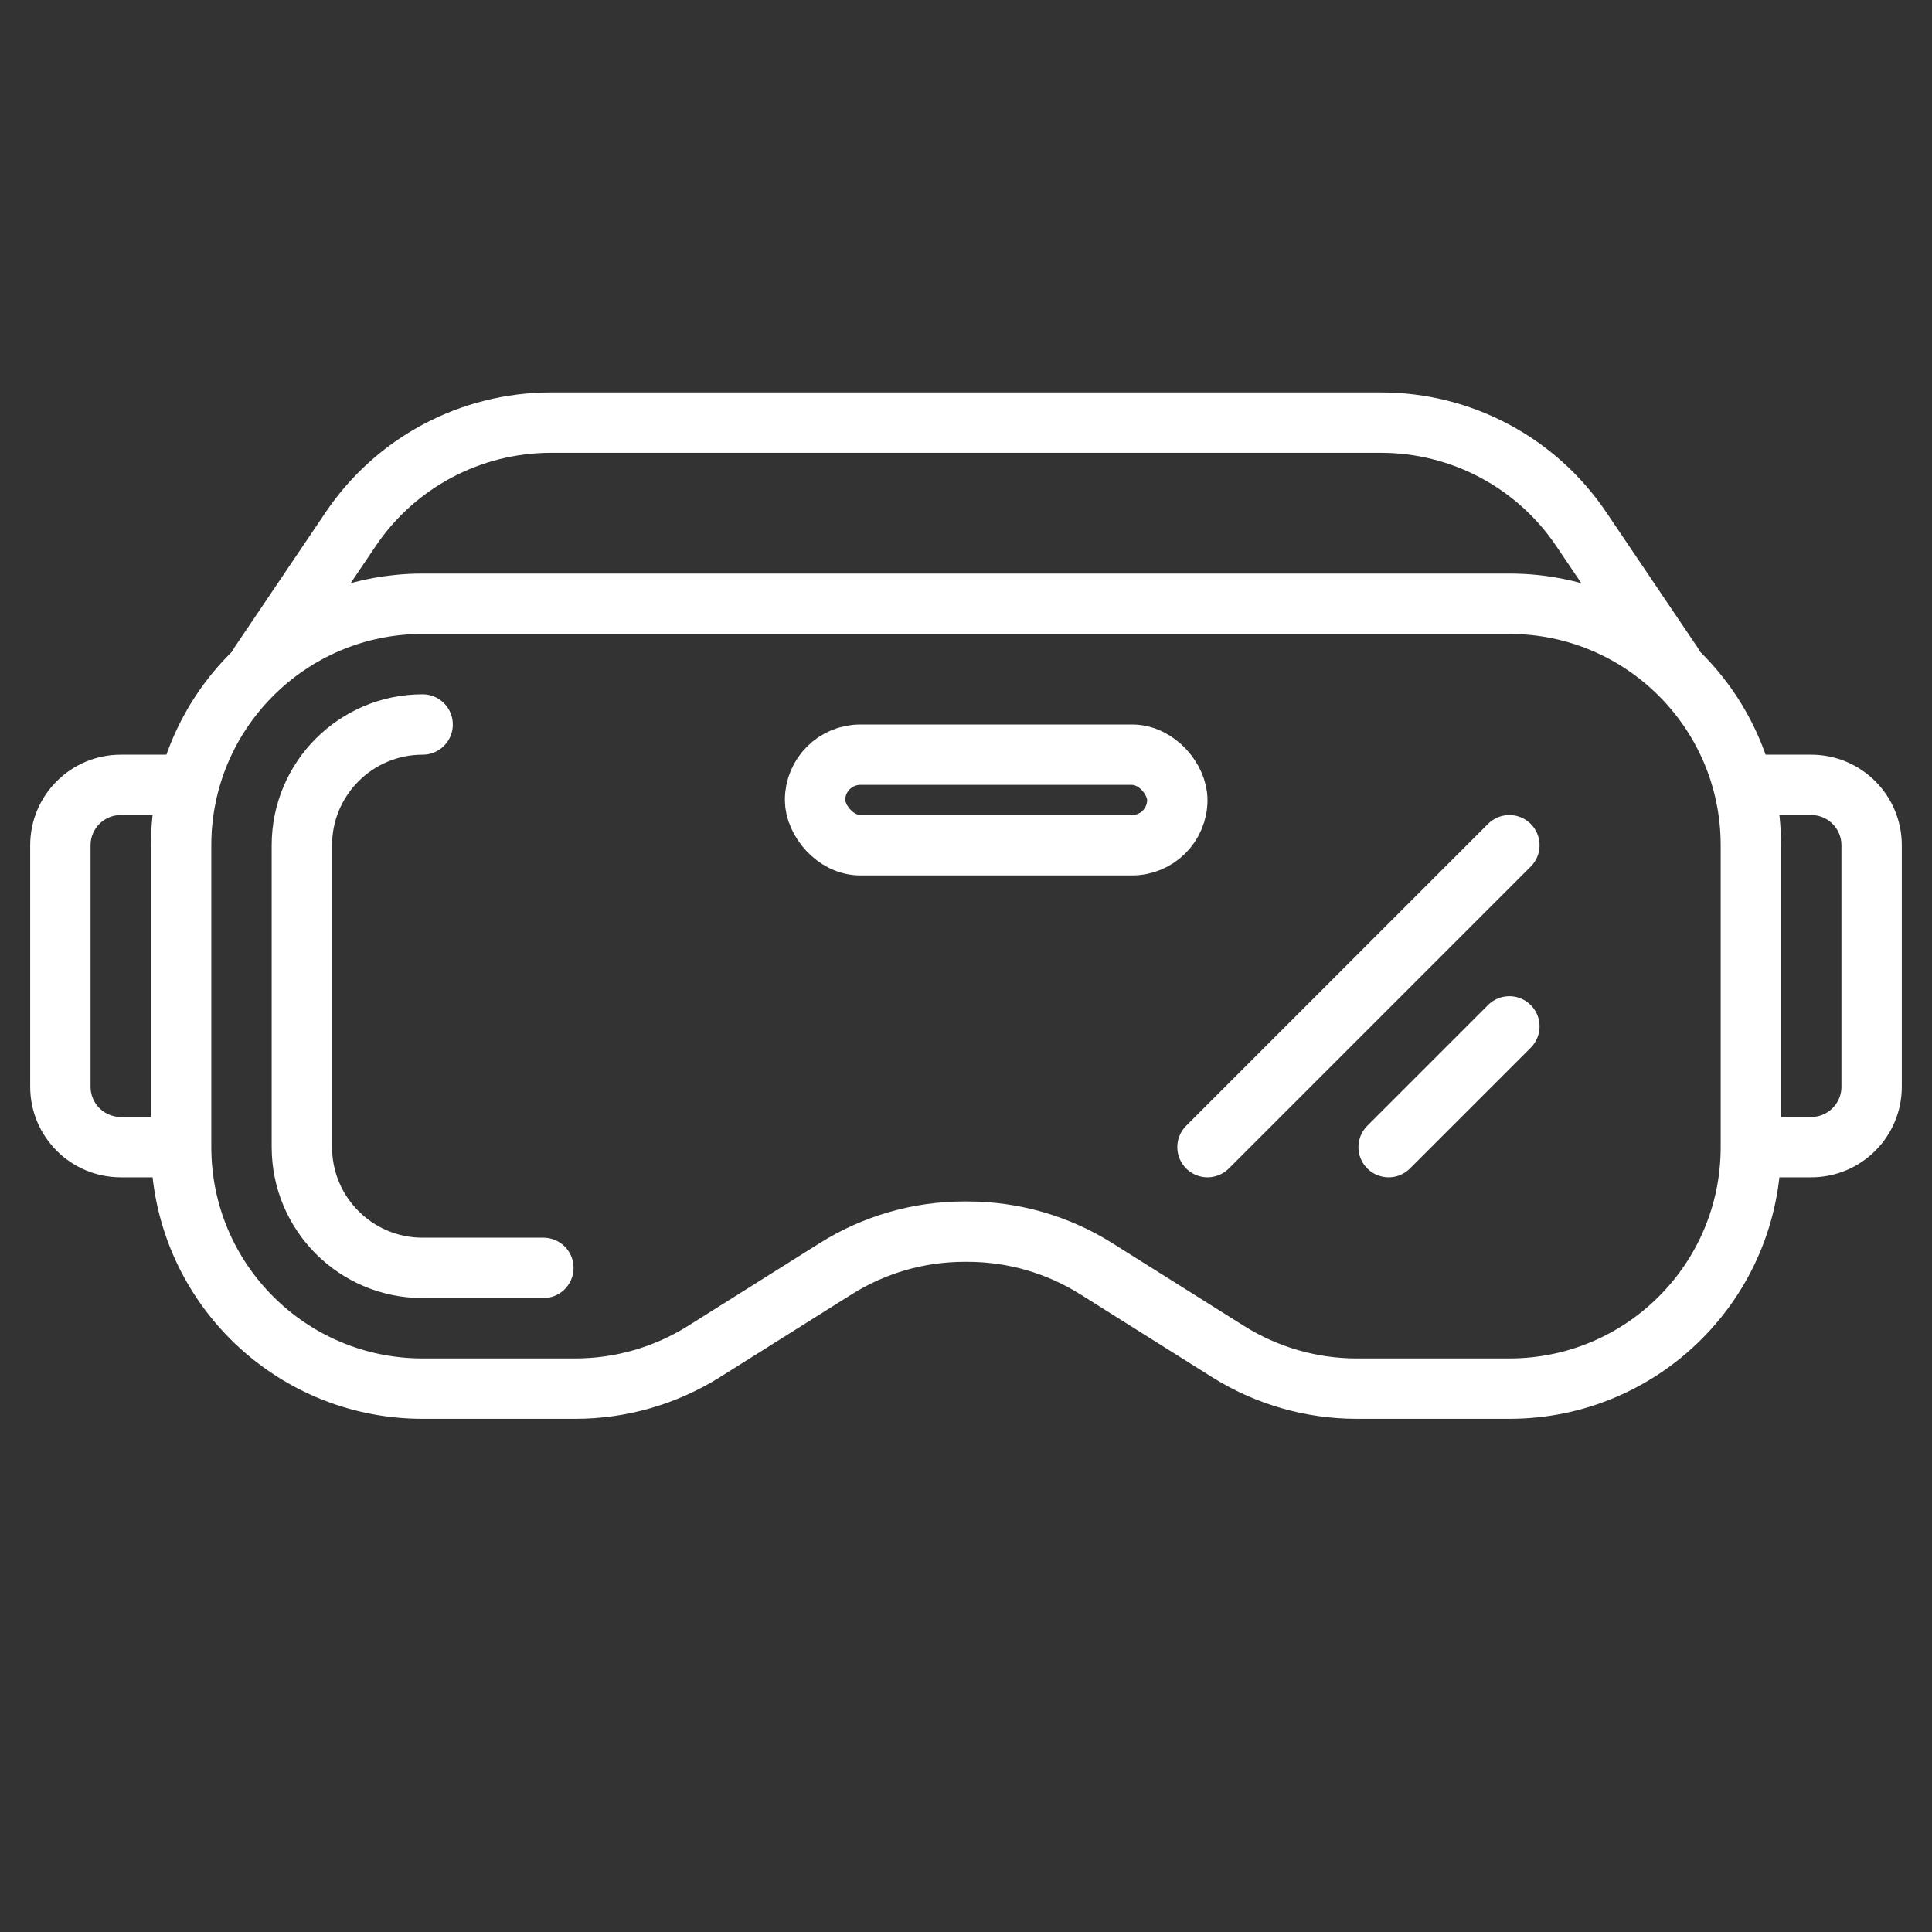 <svg xmlns="http://www.w3.org/2000/svg" width="32" height="32" viewBox="0 0 32 32" fill="none">
  <rect x="0" y="0" width="32" height="32" fill="#333333" stroke="none"/>
  <path d="M27.7 11L26.189 8.762C25.445 7.66 24.203 7 22.874 7H9.126C7.797 7 6.554 7.66 5.81 8.762L4.3 11" stroke="white" stroke-linecap="round"/>
  <path d="M29 19L30 19C30.552 19 31 18.552 31 18L31 14C31 13.448 30.552 13 30 13L29 13" stroke="white"/>
  <path d="M3 19L2 19C1.448 19 1 18.552 1 18L1 14C1 13.448 1.448 13 2 13L3 13" stroke="white"/>
  <rect x="13.5" y="12.5" width="6" height="1.5" rx="0.75" stroke="white"/>
  <path d="M3 14C3 11.791 4.791 10 7 10H25C27.209 10 29 11.791 29 14V19C29 21.209 27.209 23 25 23H22.471C21.718 23 20.98 22.787 20.342 22.387L18.158 21.014C17.52 20.613 16.782 20.4 16.029 20.4H15.971C15.218 20.4 14.48 20.613 13.842 21.014L11.658 22.387C11.02 22.787 10.282 23 9.529 23H7C4.791 23 3 21.209 3 19V14Z" stroke="white"/>
  <path d="M9 21H7C5.895 21 5 20.105 5 19V14C5 12.895 5.895 12 7 12V12" stroke="white" stroke-linecap="round"/>
  <path d="M25 14L20 19" stroke="white" stroke-linecap="round"/>
  <path d="M25 17L23 19" stroke="white" stroke-linecap="round"/>
</svg>